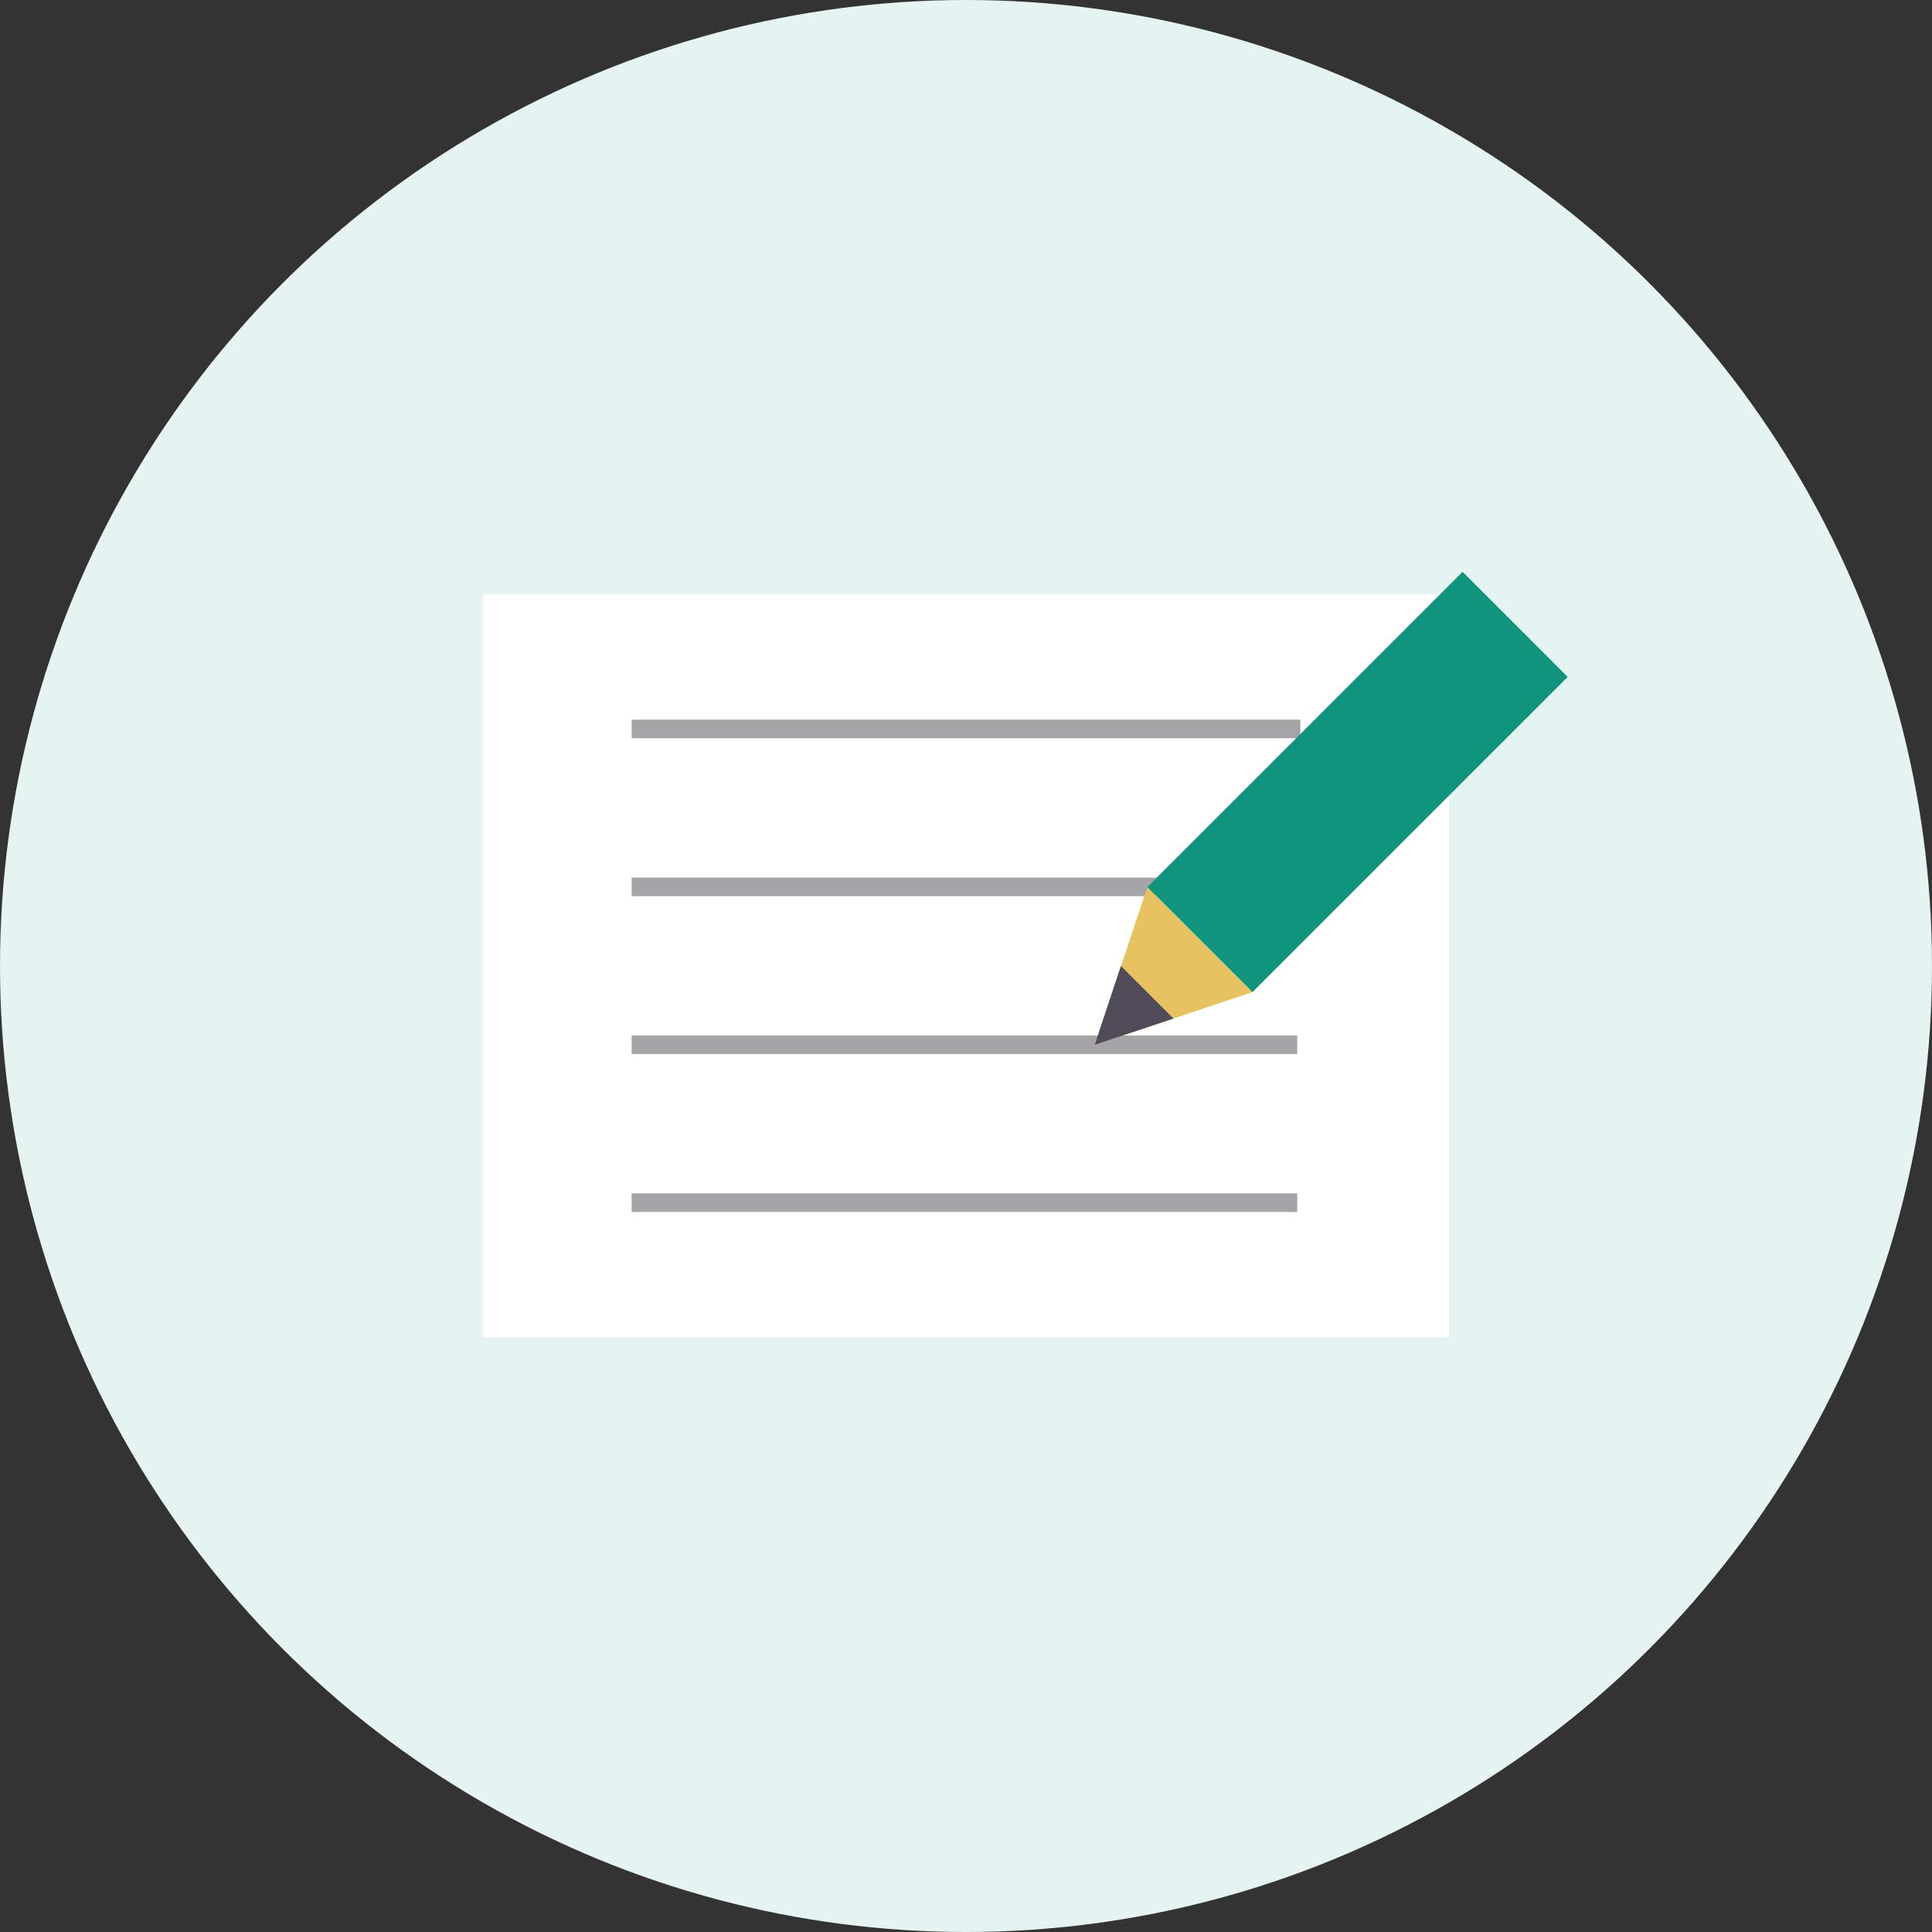 <svg id="レイヤー_1" data-name="レイヤー 1" xmlns="http://www.w3.org/2000/svg" viewBox="0 0 104 104"><rect x="0" y="0" width="104" height="104" fill="#333333" stroke="none"/><defs><style>.cls-1{fill:#e5f3f1;}.cls-2{fill:#fff;}.cls-3{fill:#a5a4a7;}.cls-4{fill:#10957c;}.cls-5{fill:#e7c260;}.cls-6{fill:#504b59;}</style></defs><title>icon_diy_11</title><circle class="cls-1" cx="52" cy="52" r="52"/><rect class="cls-2" x="26" y="31.99" width="52" height="40"/><rect class="cls-3" x="34" y="38.74" width="36" height="1"/><rect class="cls-3" x="34" y="47.24" width="36" height="1"/><rect class="cls-3" x="34" y="55.74" width="35.83" height="1"/><rect class="cls-3" x="34" y="64.24" width="35.83" height="1"/><rect class="cls-4" x="440.12" y="272.08" width="8" height="24" transform="translate(186.24 557.01) rotate(-135)"/><polygon class="cls-5" points="61.76 47.76 67.41 53.41 58.93 56.24 61.76 47.76"/><polygon class="cls-6" points="58.93 56.24 63.17 54.83 60.34 52 58.93 56.24"/></svg>